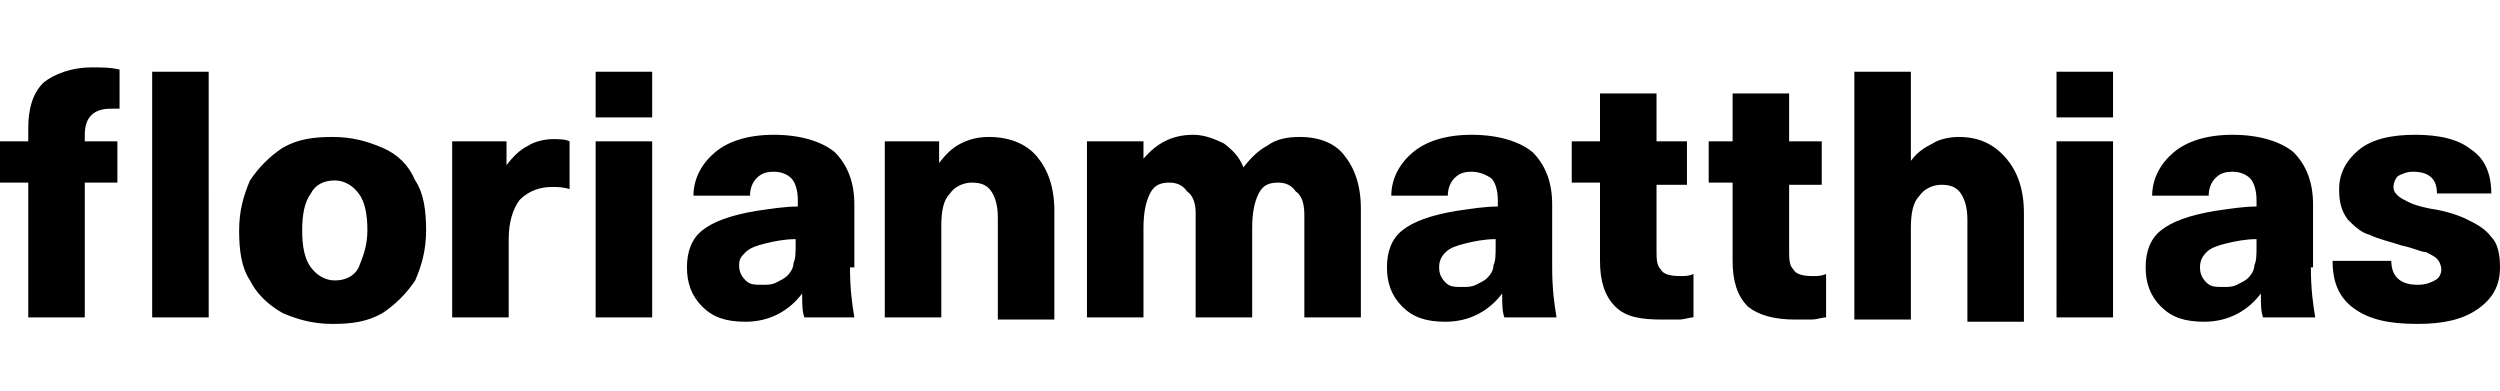 <?xml version="1.0" encoding="utf-8"?>
<!-- Generator: Adobe Illustrator 19.2.1, SVG Export Plug-In . SVG Version: 6.00 Build 0)  -->
<svg version="1.1" id="Layer_1" xmlns="http://www.w3.org/2000/svg" xmlns:xlink="http://www.w3.org/1999/xlink" x="0px" y="0px"
	 width="115px" height="18px" viewBox="0 0 115 18" style="enable-background:new 0 0 115 18;" xml:space="preserve">
<style type="text/css">
	.st0{fill:#000;}
</style>
<path class="st0" d="M4.2,3.1c0.5,0,0.9,0,1.3,0.1v1.8c-0.1,0-0.2,0-0.4,0c-0.4,0-0.7,0.1-0.9,0.3C4,5.5,3.9,5.8,3.9,6.2v0.3h1.5
	v1.9H3.9v6.2H1.3V8.4H0V6.5h1.3V5.9C1.3,5,1.5,4.3,2,3.8C2.5,3.4,3.3,3.1,4.2,3.1z M7,14.6h2.6V3.3H7V14.6z M19.1,8.3
	c0.4,0.6,0.5,1.4,0.5,2.3c0,0.9-0.2,1.6-0.5,2.3c-0.4,0.6-0.9,1.1-1.5,1.5c-0.7,0.4-1.4,0.5-2.3,0.5c-0.9,0-1.6-0.2-2.3-0.5
	c-0.7-0.4-1.2-0.9-1.5-1.5c-0.4-0.6-0.5-1.4-0.5-2.3c0-0.9,0.2-1.6,0.5-2.3c0.4-0.6,0.9-1.1,1.5-1.5c0.7-0.4,1.4-0.5,2.3-0.5
	c0.9,0,1.6,0.2,2.3,0.5C18.3,7.1,18.8,7.6,19.1,8.3z M16.9,10.6c0-0.7-0.1-1.3-0.4-1.7c-0.3-0.4-0.7-0.6-1.1-0.6
	c-0.5,0-0.9,0.2-1.1,0.6c-0.3,0.4-0.4,1-0.4,1.7c0,0.7,0.1,1.3,0.4,1.7c0.3,0.4,0.7,0.6,1.1,0.6c0.5,0,0.9-0.2,1.1-0.6
	C16.7,11.8,16.9,11.3,16.9,10.6z M24.3,6.7c-0.4,0.2-0.7,0.5-1,0.9h0V6.5h-2.5v8.1h2.6v-3.6c0-0.8,0.2-1.4,0.5-1.8
	c0.4-0.4,0.9-0.6,1.5-0.6c0.2,0,0.5,0,0.8,0.1V6.5c-0.2-0.1-0.5-0.1-0.8-0.1C25.1,6.4,24.6,6.5,24.3,6.7z M27.4,5.4h2.6V3.3h-2.6
	V5.4z M27.4,14.6h2.6V6.5h-2.6V14.6z M39.1,12.3c0,1,0.1,1.7,0.2,2.3H37c-0.1-0.3-0.1-0.6-0.1-1.1h0c-0.6,0.8-1.5,1.3-2.6,1.3
	c-0.9,0-1.5-0.2-2-0.7c-0.5-0.5-0.7-1.1-0.7-1.8c0-0.7,0.2-1.3,0.7-1.7c0.5-0.4,1.3-0.7,2.5-0.9c0.7-0.1,1.3-0.2,1.9-0.2V9.2
	c0-0.4-0.1-0.8-0.3-1c-0.2-0.2-0.5-0.3-0.8-0.3c-0.4,0-0.6,0.1-0.8,0.3c-0.2,0.2-0.3,0.5-0.3,0.8h-2.6c0-0.8,0.4-1.5,1-2
	c0.6-0.5,1.5-0.8,2.7-0.8c1.2,0,2.2,0.3,2.8,0.8c0.6,0.6,0.9,1.4,0.9,2.4V12.3z M36.6,11c-0.5,0-1,0.1-1.4,0.2
	c-0.4,0.1-0.7,0.2-0.9,0.4S34,11.9,34,12.2c0,0.3,0.1,0.5,0.3,0.7c0.2,0.2,0.4,0.2,0.8,0.2c0.2,0,0.4,0,0.6-0.1
	c0.2-0.1,0.4-0.2,0.5-0.3c0.2-0.2,0.3-0.4,0.3-0.6c0.1-0.2,0.1-0.5,0.1-0.9V11z M45.5,6.3c-0.5,0-0.9,0.1-1.3,0.3
	c-0.4,0.2-0.7,0.5-1,0.9h0v-1h-2.5v8.1h2.6v-4.2c0-0.7,0.1-1.2,0.4-1.5c0.2-0.3,0.6-0.5,1-0.5c0.4,0,0.7,0.1,0.9,0.4
	c0.2,0.3,0.3,0.7,0.3,1.2v4.7h2.6v-5c0-1.1-0.3-1.9-0.8-2.5C47.2,6.6,46.4,6.3,45.5,6.3z M59.8,6.3c-0.6,0-1.1,0.1-1.5,0.4
	c-0.4,0.2-0.8,0.6-1.1,1c-0.2-0.5-0.5-0.8-0.9-1.1c-0.4-0.2-0.9-0.4-1.4-0.4c-1,0-1.7,0.4-2.3,1.1h0V6.5H50v8.1h2.6v-4.1
	c0-0.7,0.1-1.2,0.3-1.6c0.2-0.4,0.5-0.5,0.9-0.5c0.3,0,0.6,0.1,0.8,0.4C54.9,9,55,9.4,55,9.8v4.8h2.6v-4.1c0-0.7,0.1-1.2,0.3-1.6
	c0.2-0.4,0.5-0.5,0.9-0.5c0.3,0,0.6,0.1,0.8,0.4C59.9,9,60,9.4,60,9.9v4.7h2.6v-5c0-1.1-0.3-1.9-0.8-2.5C61.4,6.6,60.7,6.3,59.8,6.3
	z M71.4,12.3c0,1,0.1,1.7,0.2,2.3h-2.4c-0.1-0.3-0.1-0.6-0.1-1.1h0c-0.6,0.8-1.5,1.3-2.6,1.3c-0.9,0-1.5-0.2-2-0.7
	c-0.5-0.5-0.7-1.1-0.7-1.8c0-0.7,0.2-1.3,0.7-1.7c0.5-0.4,1.3-0.7,2.5-0.9c0.7-0.1,1.3-0.2,1.9-0.2V9.2c0-0.4-0.1-0.8-0.3-1
	C68.3,8,68,7.9,67.7,7.9c-0.4,0-0.6,0.1-0.8,0.3c-0.2,0.2-0.3,0.5-0.3,0.8H64c0-0.8,0.4-1.5,1-2c0.6-0.5,1.5-0.8,2.7-0.8
	c1.2,0,2.2,0.3,2.8,0.8c0.6,0.6,0.9,1.4,0.9,2.4V12.3z M68.8,11c-0.5,0-1,0.1-1.4,0.2c-0.4,0.1-0.7,0.2-0.9,0.4
	c-0.2,0.2-0.3,0.4-0.3,0.7c0,0.3,0.1,0.5,0.3,0.7c0.2,0.2,0.4,0.2,0.8,0.2c0.2,0,0.4,0,0.6-0.1c0.2-0.1,0.4-0.2,0.5-0.3
	c0.2-0.2,0.3-0.4,0.3-0.6c0.1-0.2,0.1-0.5,0.1-0.9V11z M76.4,12.4c-0.2-0.2-0.2-0.5-0.2-0.9v-3h1.4V6.5h-1.4V4.3h-2.6v2.2h-1.3v1.9
	h1.3v3.6c0,0.9,0.2,1.6,0.7,2.1s1.2,0.6,2.2,0.6c0.2,0,0.4,0,0.7,0c0.3,0,0.5-0.1,0.7-0.1v-2c-0.2,0.1-0.4,0.1-0.6,0.1
	C76.8,12.7,76.5,12.6,76.4,12.4z M82.5,12.4c-0.2-0.2-0.2-0.5-0.2-0.9v-3h1.5V6.5h-1.5V4.3h-2.6v2.2h-1.1v1.9h1.1v3.6
	c0,0.9,0.2,1.6,0.7,2.1c0.5,0.4,1.2,0.6,2.2,0.6c0.2,0,0.4,0,0.7,0c0.3,0,0.5-0.1,0.7-0.1v-2c-0.2,0.1-0.4,0.1-0.6,0.1
	C82.9,12.7,82.6,12.6,82.5,12.4z M90.1,6.3c-0.4,0-0.9,0.1-1.2,0.3c-0.4,0.2-0.7,0.4-1,0.8h0V3.3h-2.6v11.4h2.6v-4.2
	c0-0.7,0.1-1.2,0.4-1.5c0.2-0.3,0.6-0.5,1-0.5c0.4,0,0.7,0.1,0.9,0.4c0.2,0.3,0.3,0.7,0.3,1.2v4.7h2.6v-5c0-1.1-0.3-1.9-0.8-2.5
	C91.7,6.6,91,6.3,90.1,6.3z M94.6,5.4h2.6V3.3h-2.6V5.4z M94.6,14.6h2.6V6.5h-2.6V14.6z M106.3,12.3c0,1,0.1,1.7,0.2,2.3h-2.4
	c-0.1-0.3-0.1-0.6-0.1-1.1h0c-0.6,0.8-1.5,1.3-2.6,1.3c-0.9,0-1.5-0.2-2-0.7c-0.5-0.5-0.7-1.1-0.7-1.8c0-0.7,0.2-1.3,0.7-1.7
	c0.5-0.4,1.3-0.7,2.5-0.9c0.7-0.1,1.3-0.2,1.9-0.2V9.2c0-0.4-0.1-0.8-0.3-1c-0.2-0.2-0.5-0.3-0.8-0.3c-0.4,0-0.6,0.1-0.8,0.3
	c-0.2,0.2-0.3,0.5-0.3,0.8h-2.6c0-0.8,0.4-1.5,1-2c0.6-0.5,1.5-0.8,2.7-0.8c1.2,0,2.2,0.3,2.8,0.8c0.6,0.6,0.9,1.4,0.9,2.4V12.3z
	 M103.8,11c-0.5,0-1,0.1-1.4,0.2c-0.4,0.1-0.7,0.2-0.9,0.4c-0.2,0.2-0.3,0.4-0.3,0.7c0,0.3,0.1,0.5,0.3,0.7c0.2,0.2,0.4,0.2,0.8,0.2
	c0.2,0,0.4,0,0.6-0.1c0.2-0.1,0.4-0.2,0.5-0.3c0.2-0.2,0.3-0.4,0.3-0.6c0.1-0.2,0.1-0.5,0.1-0.9V11z M114.6,10.9
	c-0.3-0.4-0.7-0.6-1.1-0.8c-0.4-0.2-1-0.4-1.7-0.5c-0.5-0.1-0.8-0.2-1-0.3c-0.2-0.1-0.4-0.2-0.5-0.3c-0.1-0.1-0.2-0.2-0.2-0.4
	c0-0.2,0.1-0.4,0.2-0.5c0.2-0.1,0.4-0.2,0.7-0.2c0.7,0,1.1,0.3,1.1,1h2.5c0-0.9-0.3-1.6-0.9-2c-0.6-0.5-1.5-0.7-2.6-0.7
	c-1.1,0-2,0.2-2.6,0.7c-0.6,0.5-0.9,1.1-0.9,1.8c0,0.6,0.1,1,0.4,1.4c0.3,0.3,0.6,0.6,1,0.7c0.4,0.2,0.9,0.3,1.5,0.5
	c0.5,0.1,0.9,0.3,1.1,0.3c0.2,0.1,0.4,0.2,0.5,0.3c0.1,0.1,0.2,0.3,0.2,0.5c0,0.2-0.1,0.4-0.3,0.5c-0.2,0.1-0.4,0.2-0.8,0.2
	c-0.8,0-1.2-0.4-1.2-1.1h-2.7c0,1,0.3,1.7,1,2.2c0.7,0.5,1.6,0.7,2.9,0.7c1.2,0,2.1-0.2,2.8-0.7c0.7-0.5,1-1.1,1-1.9
	C115,11.7,114.9,11.2,114.6,10.9z"/>
</svg>
